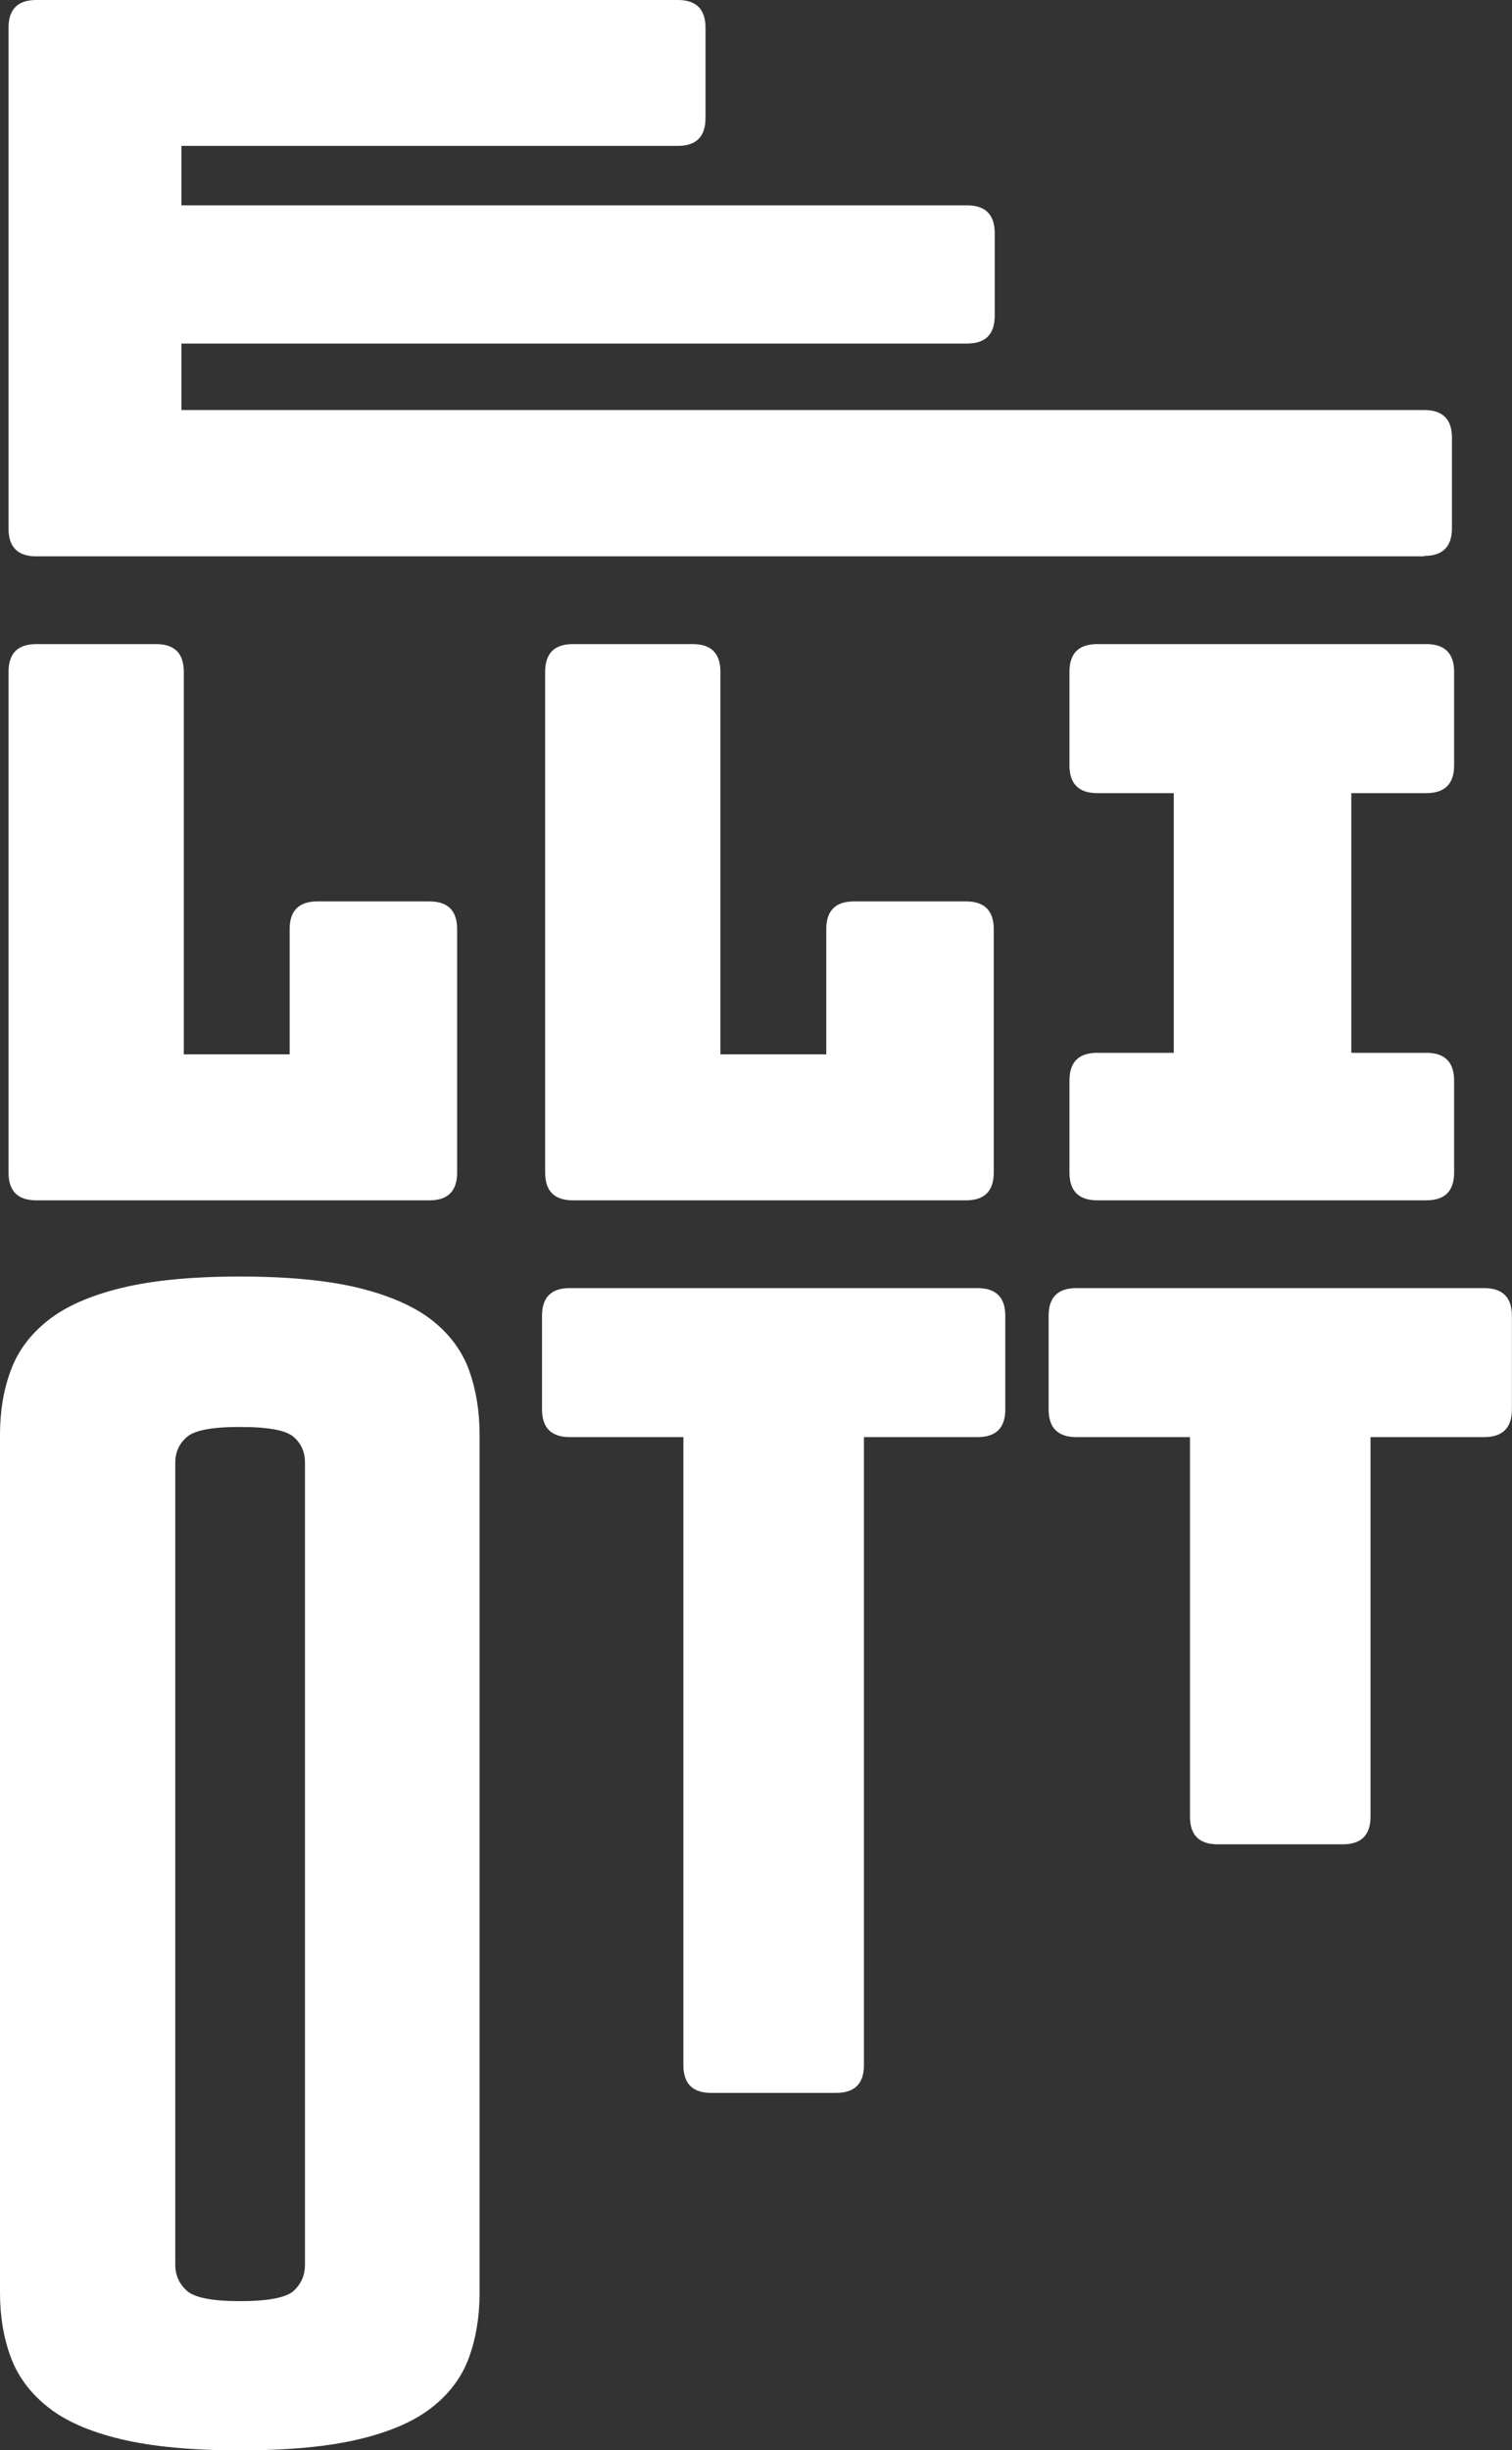<svg xmlns="http://www.w3.org/2000/svg" id="Capa_2" data-name="Capa 2" viewBox="0 0 140.01 226.73"><rect x="0" y="0" width="140.01" height="226.73" fill="#333333" stroke="none"/><defs><style>      .cls-1 {        fill: #fff;      }    </style></defs><g id="Capa_2-2" data-name="Capa 2"><g><path class="cls-1" d="M131.88,51.48H3.36c-1.72,0-2.57-.86-2.57-2.57V2.57C.79.86,1.64,0,3.36,0h59.4c1.72,0,2.57.86,2.57,2.57v8.36c0,1.72-.86,2.57-2.57,2.57H16.8v5.5h72.74c1.71,0,2.57.86,2.57,2.57v7.65c0,1.72-.86,2.57-2.57,2.57H16.8v6.15h115.08c1.72,0,2.57.86,2.57,2.57v8.36c0,1.72-.86,2.57-2.57,2.57Z"></path><path class="cls-1" d="M39.76,111.07H3.36c-1.72,0-2.57-.86-2.57-2.57v-46.33c0-1.72.86-2.57,2.57-2.57h11.09c1.72,0,2.57.86,2.57,2.57v35.39h9.8v-11.58c0-1.72.86-2.57,2.57-2.57h10.37c1.72,0,2.57.86,2.57,2.57v22.52c0,1.72-.86,2.57-2.57,2.57Z"></path><path class="cls-1" d="M89.45,111.07h-36.4c-1.72,0-2.57-.86-2.57-2.57v-46.33c0-1.72.86-2.57,2.57-2.57h11.09c1.72,0,2.57.86,2.57,2.57v35.39h9.8v-11.58c0-1.72.86-2.57,2.57-2.57h10.37c1.72,0,2.57.86,2.57,2.57v22.52c0,1.72-.86,2.57-2.57,2.57Z"></path><path class="cls-1" d="M101.61,111.07c-1.72,0-2.58-.86-2.58-2.57v-8.51c0-1.72.86-2.57,2.58-2.57h7.08v-24.03h-7.08c-1.72,0-2.58-.86-2.58-2.57v-8.65c0-1.72.86-2.57,2.58-2.57h30.46c1.72,0,2.58.86,2.58,2.57v8.65c0,1.72-.86,2.57-2.58,2.57h-6.94v24.03h6.94c1.72,0,2.58.86,2.58,2.57v8.51c0,1.72-.86,2.57-2.58,2.57h-30.46Z"></path><path class="cls-1" d="M44.41,212.15c0,2.19-.33,4.18-.97,5.97-.65,1.79-1.78,3.33-3.4,4.61-1.62,1.29-3.88,2.28-6.76,2.97-2.89.69-6.57,1.04-11.05,1.04s-8.16-.35-11.04-1.04c-2.89-.69-5.14-1.68-6.76-2.97-1.62-1.29-2.77-2.82-3.43-4.61-.67-1.79-1-3.78-1-5.97v-79.38c0-2.19.33-4.18,1-5.97.66-1.79,1.81-3.33,3.43-4.61,1.62-1.29,3.87-2.29,6.76-3,2.88-.71,6.56-1.07,11.04-1.07s8.16.36,11.05,1.07c2.88.72,5.13,1.72,6.76,3,1.62,1.29,2.75,2.83,3.4,4.61.64,1.79.97,3.78.97,5.97v79.38ZM16.23,209.57c0,.95.36,1.75,1.07,2.4.72.64,2.36.96,4.93.96s4.28-.32,4.97-.96,1.04-1.44,1.04-2.4v-74.24c0-.95-.34-1.74-1.04-2.36-.69-.62-2.35-.93-4.97-.93s-4.22.31-4.93.93c-.71.62-1.07,1.41-1.07,2.36v74.24Z"></path><path class="cls-1" d="M77.44,193.66h-11.59c-1.72,0-2.57-.86-2.57-2.57v-58.11h-10.52c-1.71,0-2.57-.86-2.57-2.57v-8.65c0-1.72.86-2.57,2.57-2.57h37.75c1.72,0,2.58.86,2.58,2.57v8.65c0,1.72-.86,2.57-2.58,2.57h-10.51v58.11c0,1.72-.86,2.57-2.57,2.57Z"></path><path class="cls-1" d="M124.35,170.66h-11.59c-1.72,0-2.57-.86-2.57-2.57v-35.11h-10.52c-1.71,0-2.57-.86-2.57-2.57v-8.65c0-1.72.86-2.57,2.57-2.57h37.75c1.72,0,2.58.86,2.58,2.57v8.65c0,1.72-.86,2.57-2.58,2.57h-10.51v35.11c0,1.72-.86,2.57-2.57,2.57Z"></path></g></g></svg>